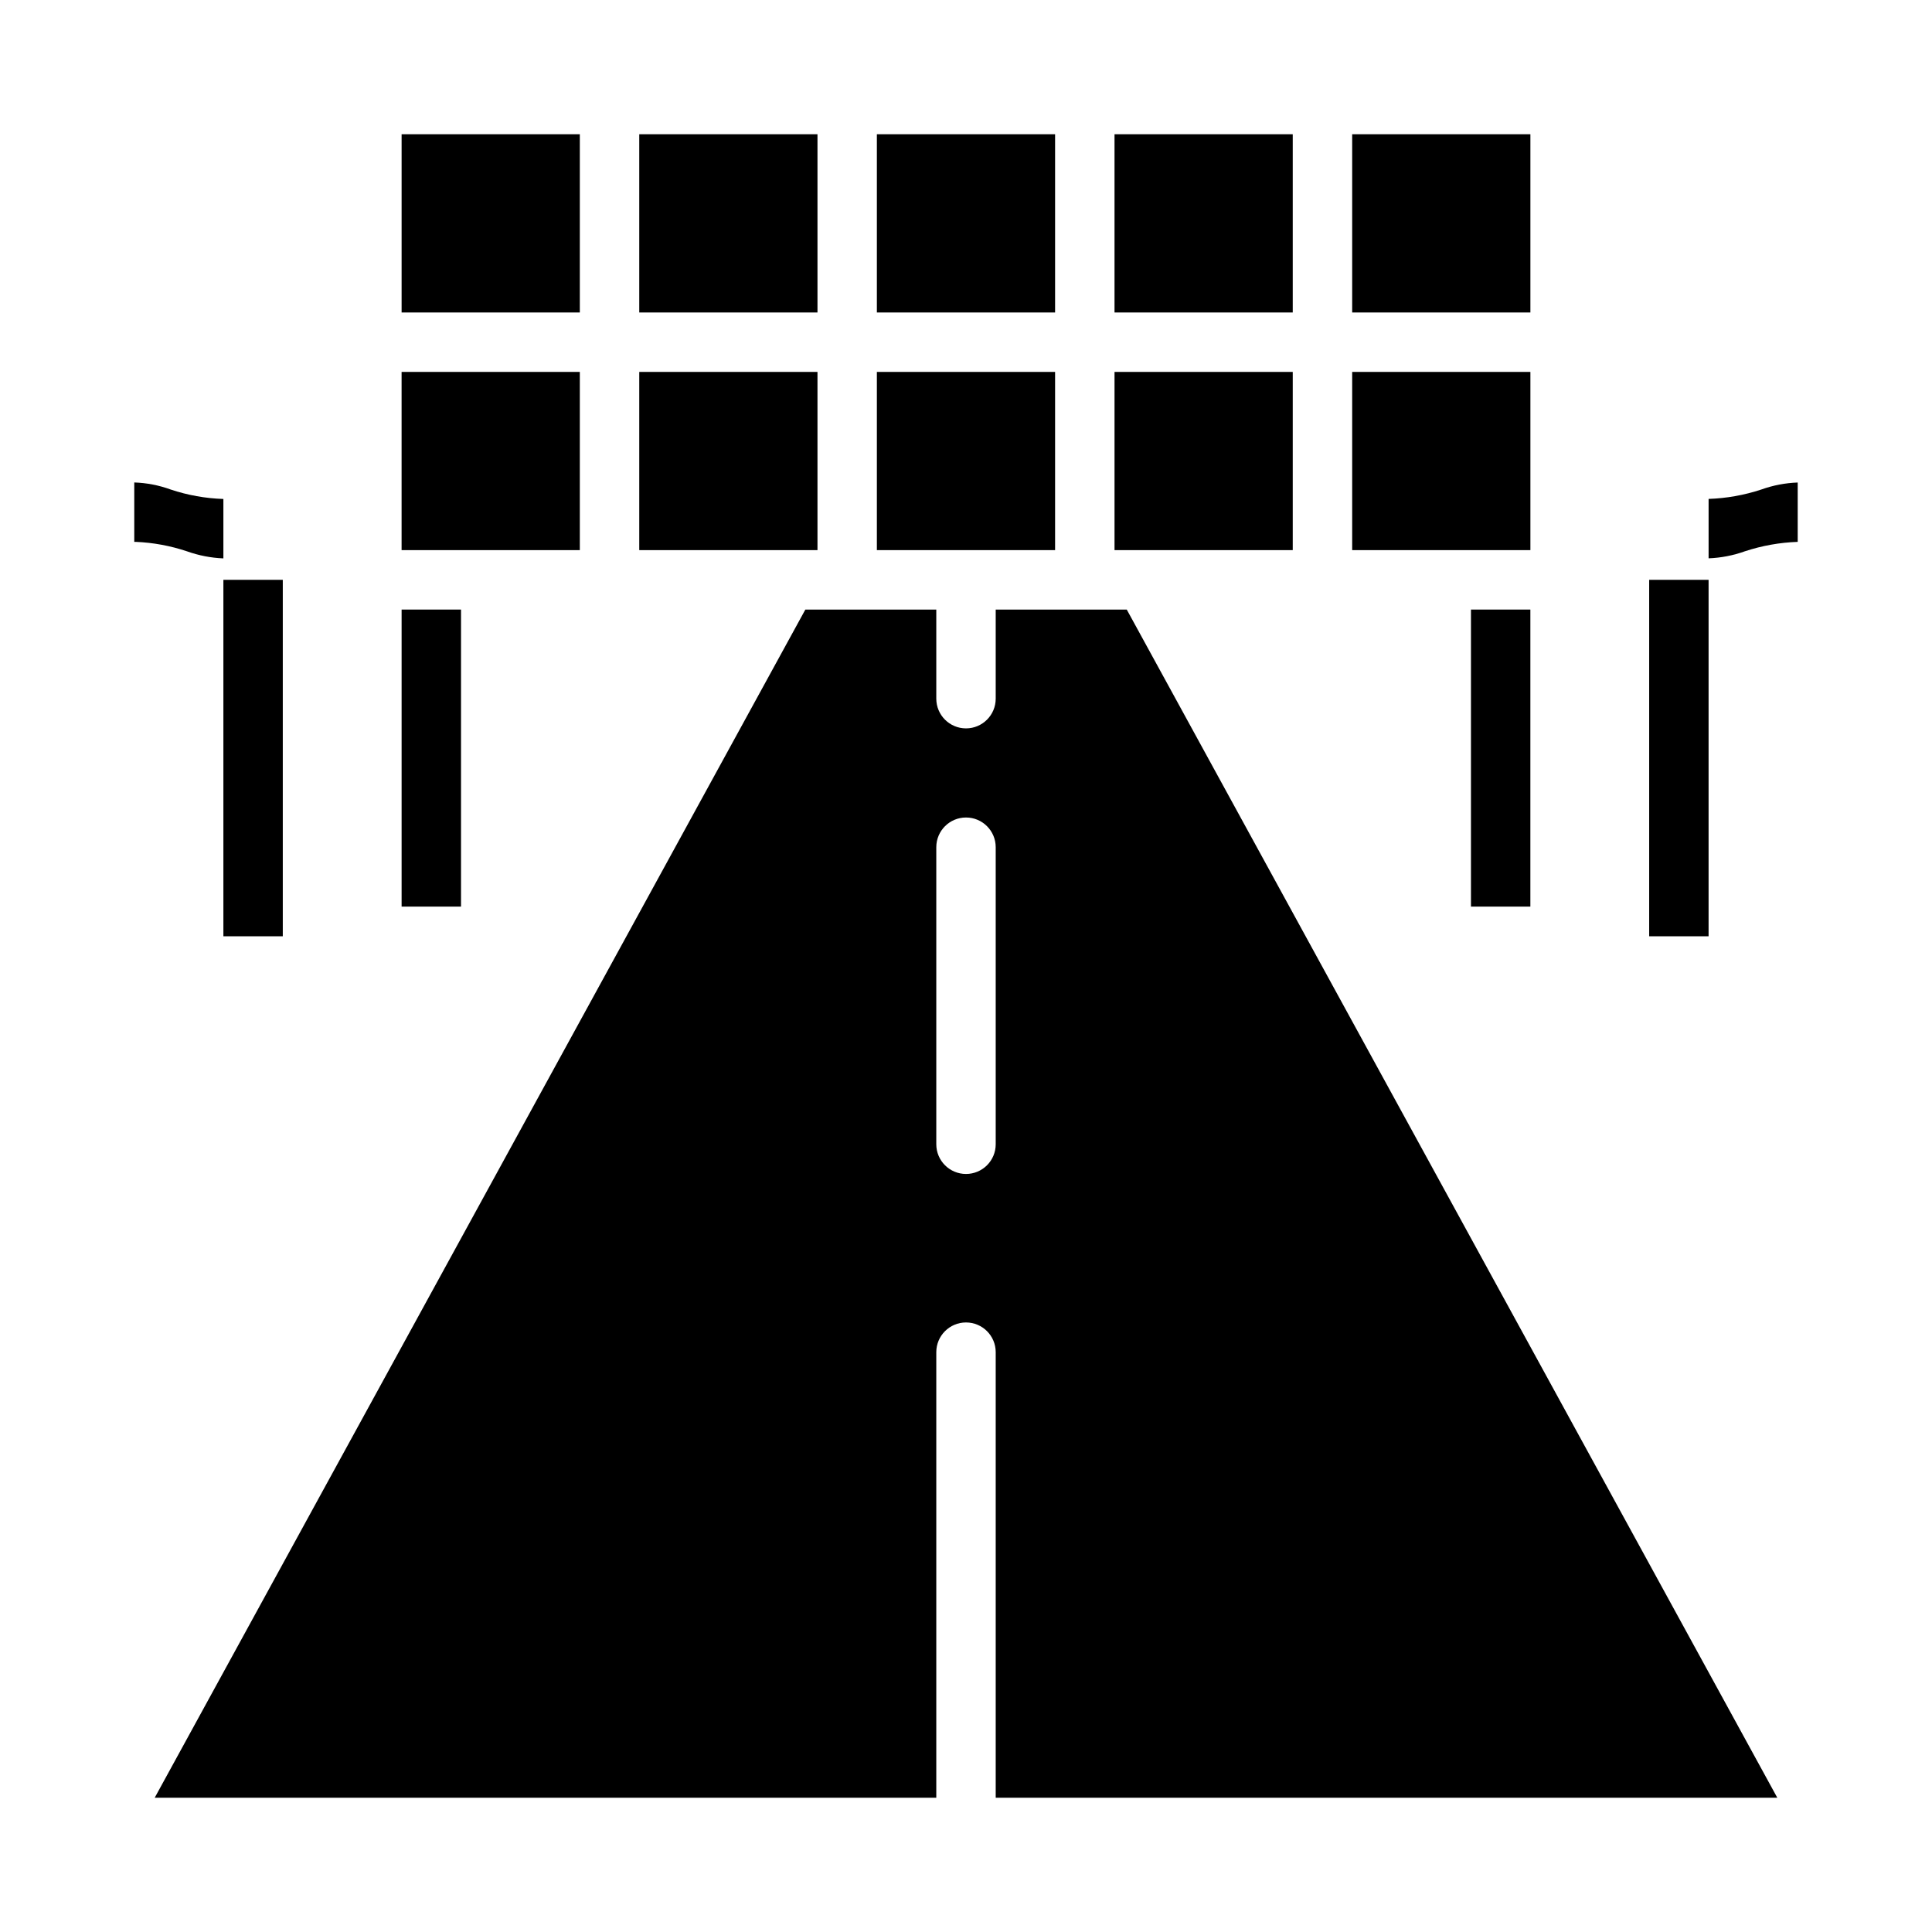 <?xml version="1.0" encoding="UTF-8"?>
<!-- Uploaded to: SVG Repo, www.svgrepo.com, Generator: SVG Repo Mixer Tools -->
<svg fill="#000000" width="800px" height="800px" version="1.1" viewBox="144 144 512 512" xmlns="http://www.w3.org/2000/svg">
 <g>
  <path d="m313.41 179.58h47.23v47.23h-47.23z"/>
  <path d="m376.38 242.56h47.23v47.23h-47.23z"/>
  <path d="m376.38 179.58h47.23v47.23h-47.23z"/>
  <path d="m486.59 289.79v-47.23h-47.23v47.23z"/>
  <path d="m439.36 179.58h47.23v47.23h-47.23z"/>
  <path d="m502.34 179.58h47.23v47.23h-47.23z"/>
  <path d="m549.57 289.79v-47.23h-47.23v47.23z"/>
  <path d="m533.82 305.54h15.742v78.719h-15.742z"/>
  <path d="m360.64 289.79v-47.23h-47.23v47.23z"/>
  <path d="m431.49 305.54h-23.617v23.617-0.004c0 4.348-3.523 7.875-7.871 7.875s-7.875-3.527-7.875-7.875v-23.613h-34.699l-172.43 314.88h207.13v-118.08c0-4.348 3.527-7.875 7.875-7.875s7.871 3.527 7.871 7.875v118.08h207.13l-172.4-314.88zm-23.617 141.7c0 4.348-3.523 7.871-7.871 7.871s-7.875-3.523-7.875-7.871v-78.719c0-4.348 3.527-7.875 7.875-7.875s7.871 3.527 7.871 7.875z"/>
  <path d="m250.43 305.54h15.742v78.719h-15.742z"/>
  <path d="m250.43 179.58h47.23v47.23h-47.23z"/>
  <path d="m297.66 289.79v-47.23h-47.234v47.23z"/>
  <path d="m620.41 287.6c-4.758 0.164-9.465 1.008-13.988 2.496-3.094 1.109-6.34 1.742-9.625 1.863v-15.742c4.758-0.16 9.469-1 13.988-2.496 3.094-1.109 6.34-1.734 9.625-1.848z"/>
  <path d="m179.97 287.6h-0.387v-15.742c3.289 0.109 6.535 0.738 9.629 1.863 4.516 1.512 9.227 2.356 13.988 2.512v15.746c-3.285-0.133-6.531-0.762-9.629-1.867-4.394-1.473-8.973-2.32-13.602-2.512z"/>
  <path d="m581.05 297.66h15.742v94.465h-15.742z"/>
  <path d="m203.2 297.66h15.742v94.465h-15.742z"/>
 </g>
</svg>